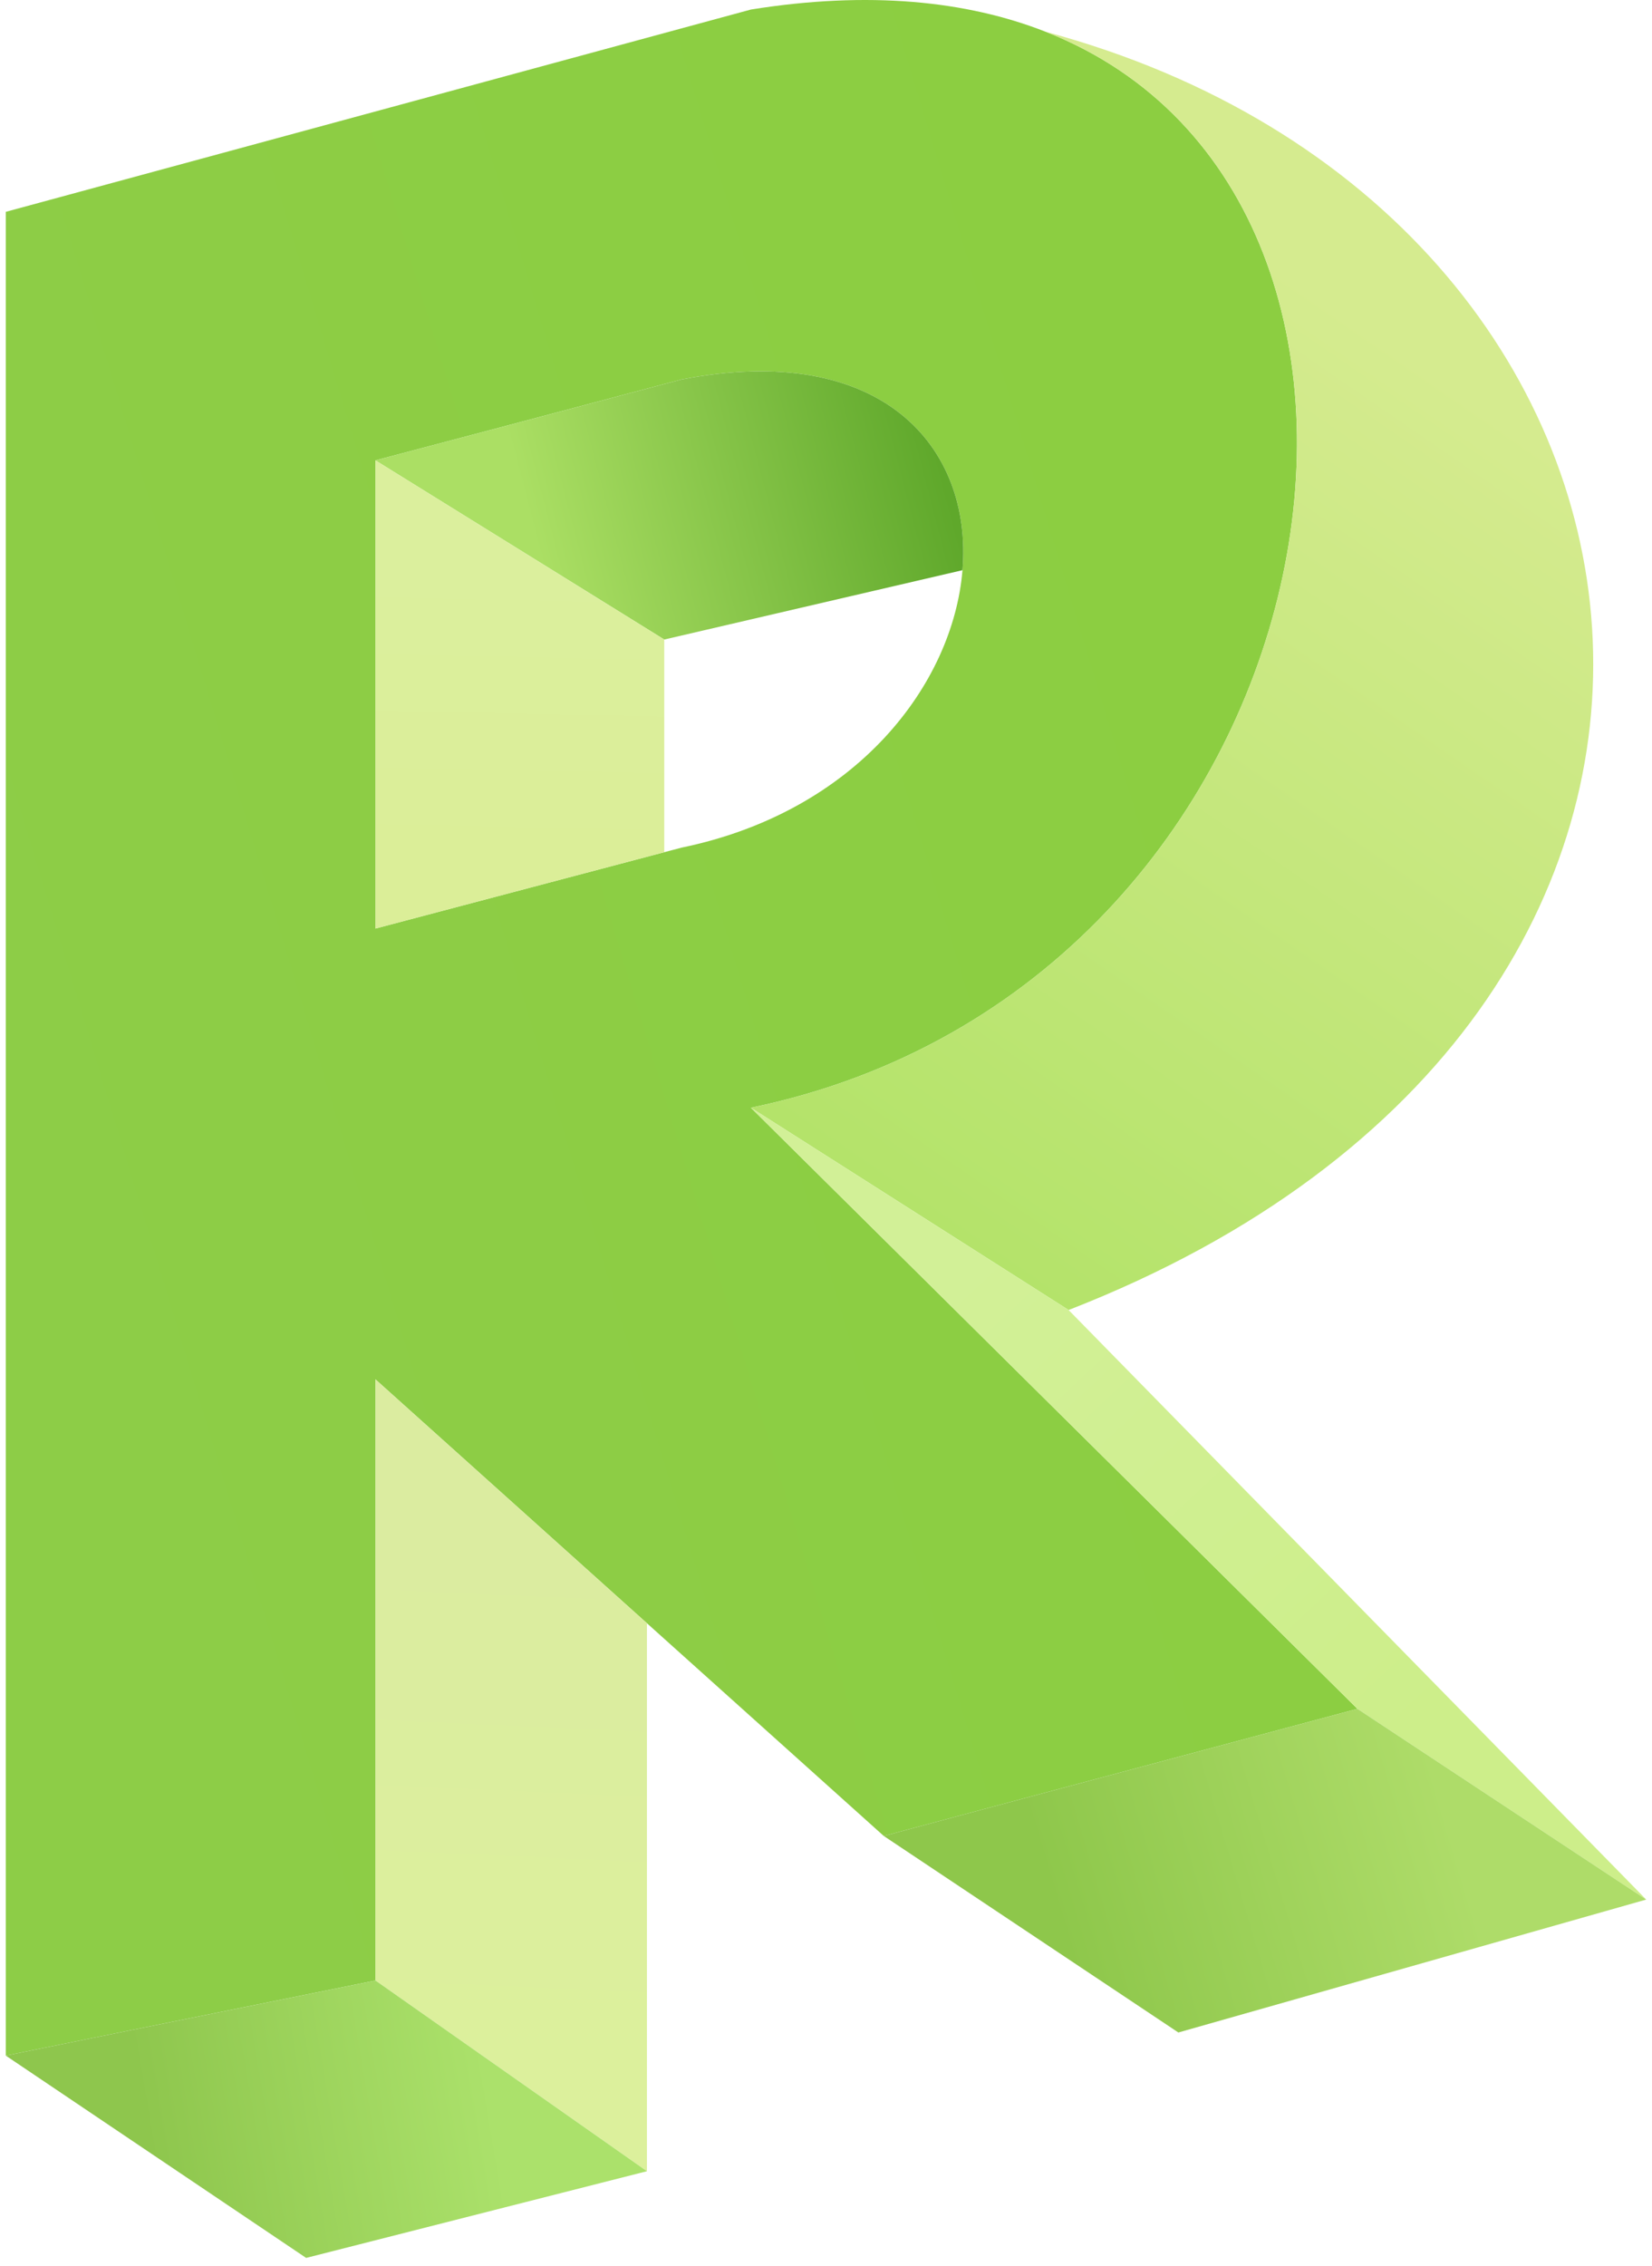 <?xml version="1.0" encoding="UTF-8"?> <svg xmlns="http://www.w3.org/2000/svg" width="143" height="196" viewBox="0 0 143 196" fill="none"><path fill-rule="evenodd" clip-rule="evenodd" d="M0.5 18.325V177.825L32.5 171.325V119.325L56 140.421L76.5 158.825L117.5 147.825L65 95.825C116.091 85.269 127.603 17.303 90.5 2.743C83.667 0.062 75.186 -0.808 65 0.825L0.5 18.325ZM32.5 80.325V39.825L59 32.825C76.367 29.455 84.193 38.717 83.314 49.325C82.498 59.179 74.17 70.194 59 73.325L57.5 73.721L32.5 80.325Z" fill="url(#paint0_linear_422_1519)"></path><path d="M59 32.825L32.5 39.825L57.5 55.325L83.314 49.325C84.193 38.717 76.367 29.455 59 32.825Z" fill="url(#paint1_linear_422_1519)"></path><path d="M32.5 39.825V80.325L57.5 73.721V55.325L32.5 39.825Z" fill="url(#paint2_linear_422_1519)"></path><path d="M65 95.825L92.5 113.325C158 87.825 148.5 18.325 90.5 2.743C127.603 17.303 116.091 85.269 65 95.825Z" fill="url(#paint3_linear_422_1519)"></path><path d="M32.5 119.325V171.325L56 187.825V140.421L32.5 119.325Z" fill="url(#paint4_linear_422_1519)"></path><path d="M32.5 171.325L0.5 177.825L26.5 195.325L56 187.825L32.5 171.325Z" fill="url(#paint5_linear_422_1519)"></path><path d="M65 95.825L117.5 147.825L142.5 164.325L92.5 113.325L65 95.825Z" fill="url(#paint6_linear_422_1519)"></path><path d="M117.5 147.825L76.5 158.825L102 175.825L142.5 164.325L117.5 147.825Z" fill="url(#paint7_linear_422_1519)"></path><defs><linearGradient id="paint0_linear_422_1519" x1="106.5" y1="65.5" x2="0.5" y2="97.662" gradientUnits="userSpaceOnUse"><stop stop-color="#8CCE41"></stop><stop offset="1" stop-color="#8DCD47"></stop></linearGradient><linearGradient id="paint1_linear_422_1519" x1="81.5" y1="40.5" x2="47" y2="49.5" gradientUnits="userSpaceOnUse"><stop stop-color="#5FA82B"></stop><stop offset="1" stop-color="#ABDF64"></stop></linearGradient><linearGradient id="paint2_linear_422_1519" x1="45.5" y1="74" x2="46" y2="49.5" gradientUnits="userSpaceOnUse"><stop stop-color="#DBEE98"></stop><stop offset="1" stop-color="#DBEF9D"></stop></linearGradient><linearGradient id="paint3_linear_422_1519" x1="130" y1="36" x2="81.5" y2="106.5" gradientUnits="userSpaceOnUse"><stop stop-color="#D5EB8F"></stop><stop offset="1" stop-color="#B4E36A"></stop></linearGradient><linearGradient id="paint4_linear_422_1519" x1="45" y1="177.5" x2="47" y2="132.5" gradientUnits="userSpaceOnUse"><stop stop-color="#DCF09C"></stop><stop offset="1" stop-color="#DBECA0"></stop></linearGradient><linearGradient id="paint5_linear_422_1519" x1="42.5" y1="181.5" x2="13" y2="186.5" gradientUnits="userSpaceOnUse"><stop stop-color="#ABE16B"></stop><stop offset="1" stop-color="#8EC64D"></stop></linearGradient><linearGradient id="paint6_linear_422_1519" x1="85" y1="108" x2="123.5" y2="149" gradientUnits="userSpaceOnUse"><stop stop-color="#D2F097"></stop><stop offset="1" stop-color="#CDEE8A"></stop></linearGradient><linearGradient id="paint7_linear_422_1519" x1="125.5" y1="157.5" x2="92" y2="167.5" gradientUnits="userSpaceOnUse"><stop stop-color="#AEDC69"></stop><stop offset="1" stop-color="#8EC74B"></stop></linearGradient></defs></svg> 